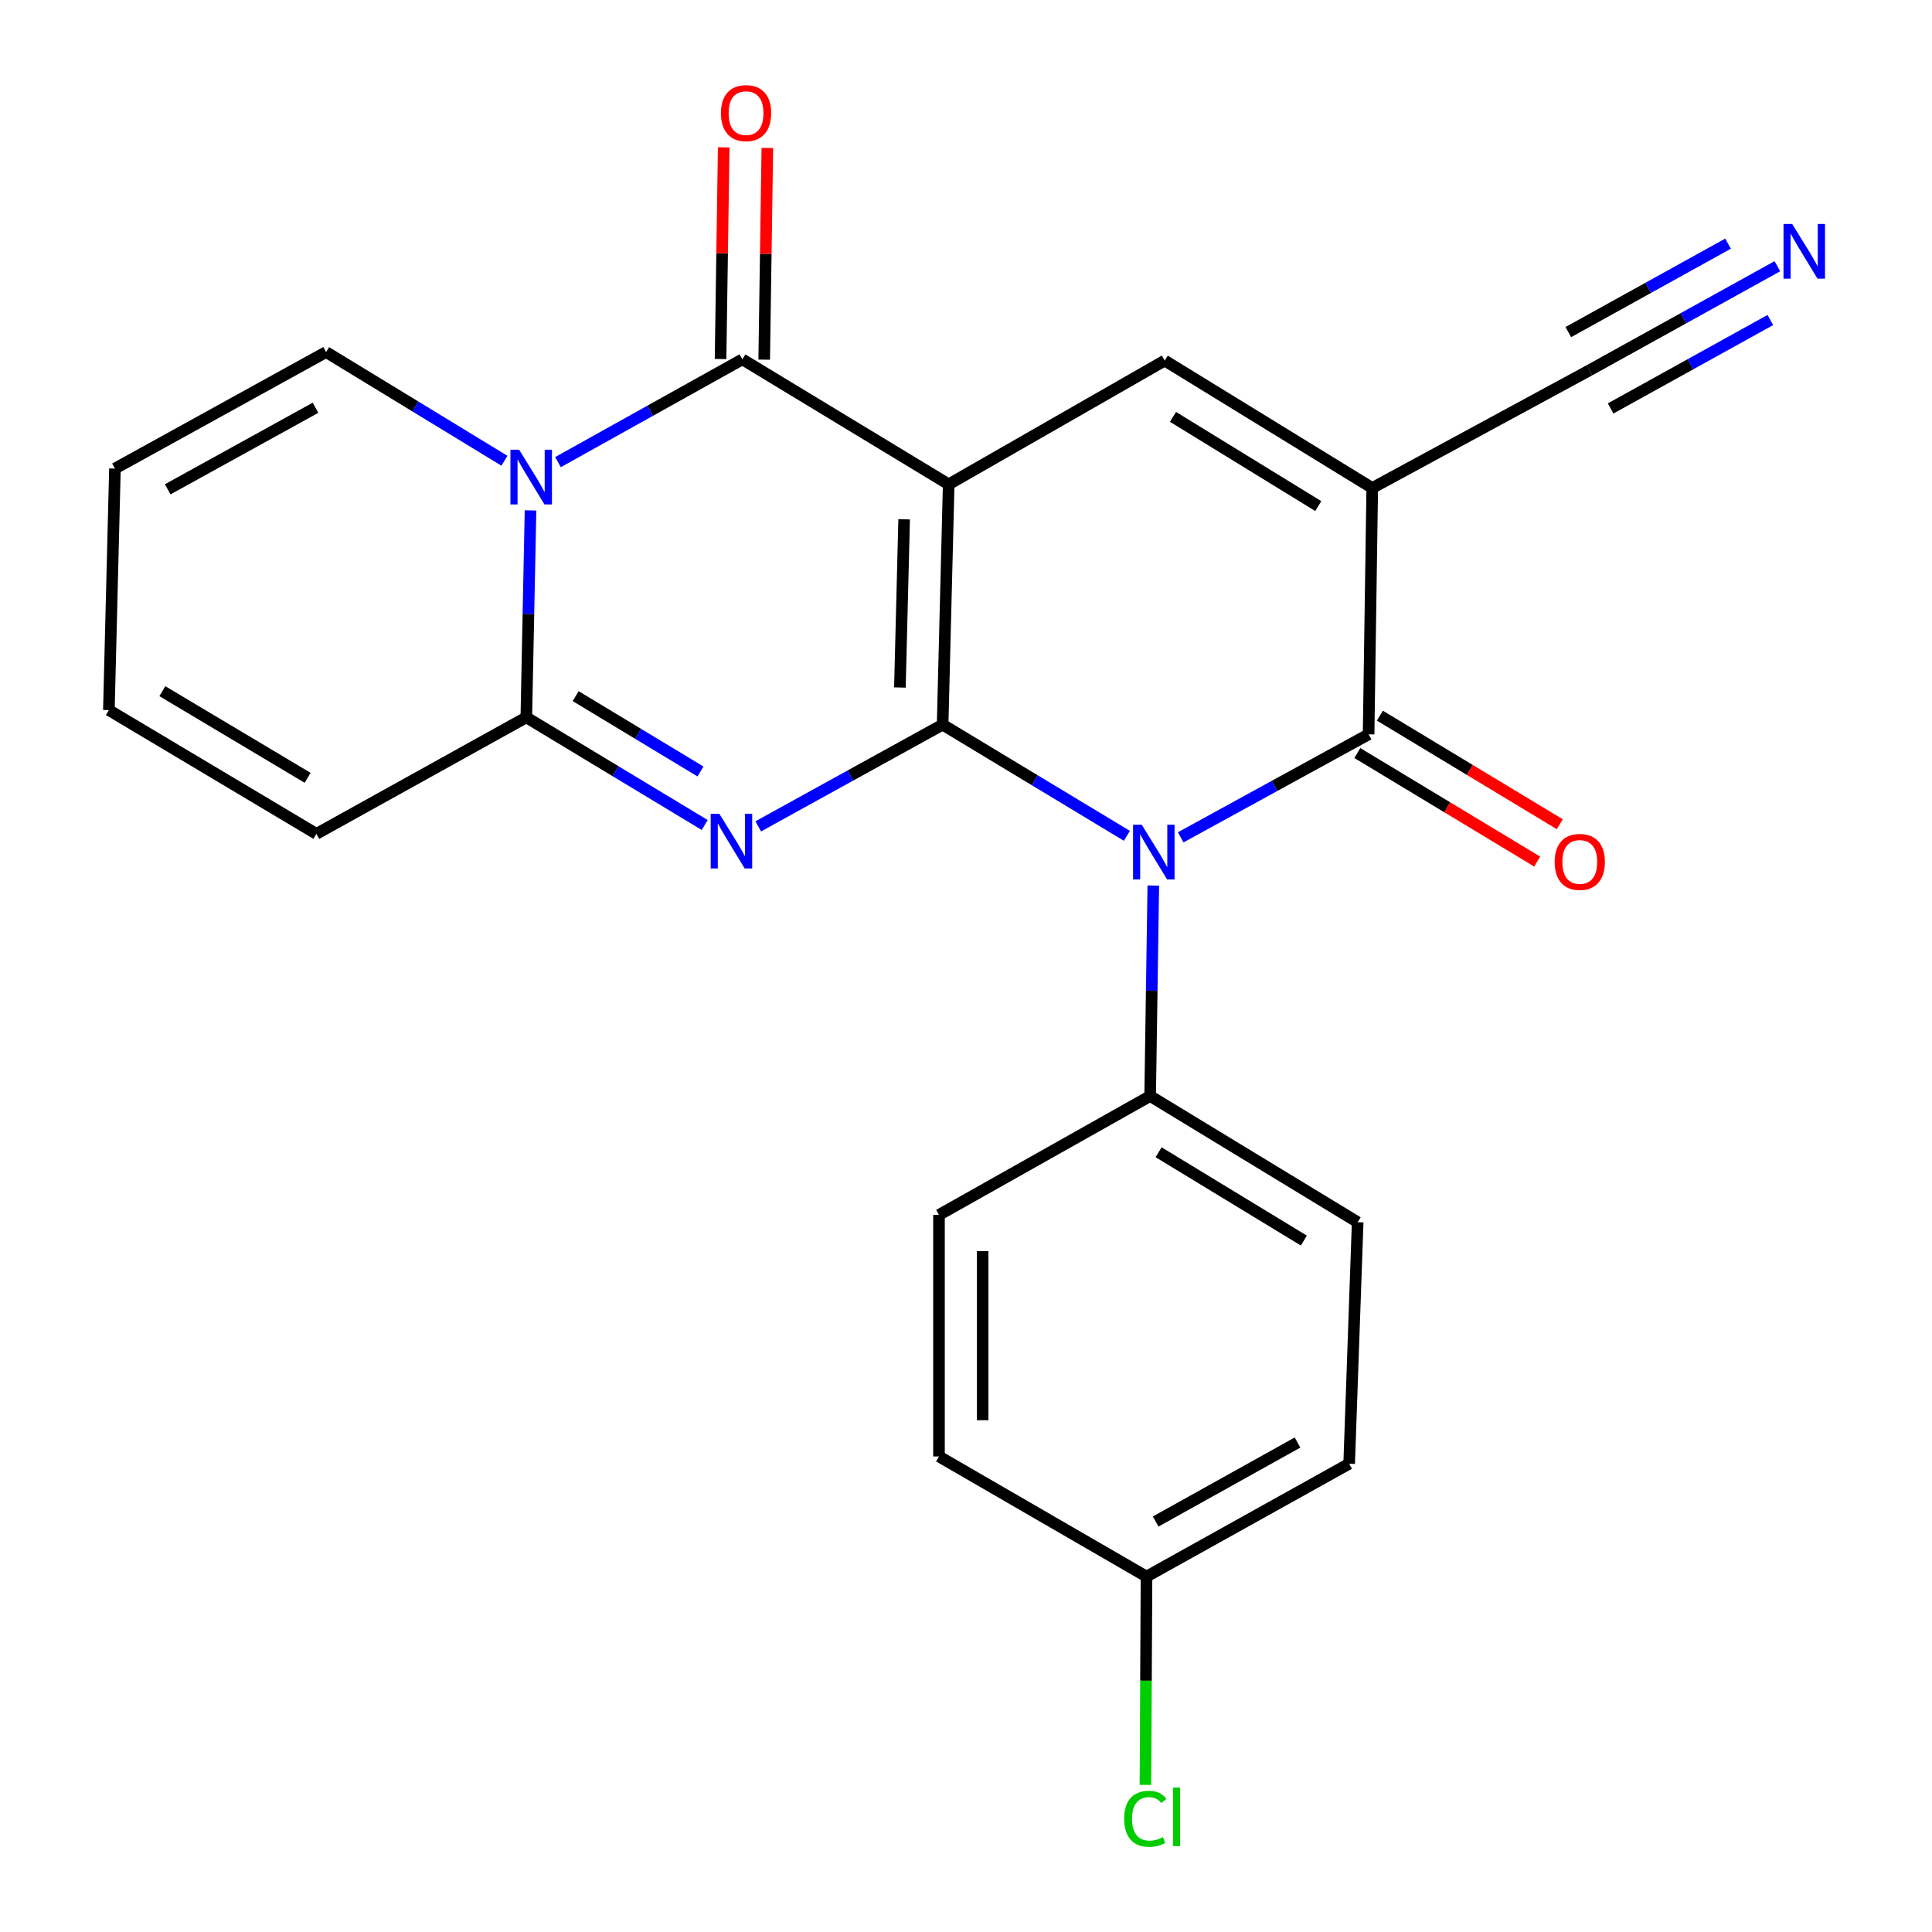 <?xml version='1.0' encoding='iso-8859-1'?>
<svg version='1.1' baseProfile='full'
              xmlns='http://www.w3.org/2000/svg'
                      xmlns:rdkit='http://www.rdkit.org/xml'
                      xmlns:xlink='http://www.w3.org/1999/xlink'
                  xml:space='preserve'
width='1000px' height='1000px' viewBox='0 0 1000 1000'>
<!-- END OF HEADER -->
<rect style='opacity:1.0;fill:#FFFFFF;stroke:none' width='1000' height='1000' x='0' y='0'> </rect>
<path class='bond-0' d='M 487.901,375.076 L 491.039,250.694' style='fill:none;fill-rule:evenodd;stroke:#000000;stroke-width:6px;stroke-linecap:butt;stroke-linejoin:miter;stroke-opacity:1' />
<path class='bond-0' d='M 465.787,355.849 L 467.984,268.781' style='fill:none;fill-rule:evenodd;stroke:#000000;stroke-width:6px;stroke-linecap:butt;stroke-linejoin:miter;stroke-opacity:1' />
<path class='bond-1' d='M 487.901,375.076 L 440.178,401.401' style='fill:none;fill-rule:evenodd;stroke:#000000;stroke-width:6px;stroke-linecap:butt;stroke-linejoin:miter;stroke-opacity:1' />
<path class='bond-1' d='M 440.178,401.401 L 392.454,427.726' style='fill:none;fill-rule:evenodd;stroke:#0000FF;stroke-width:6px;stroke-linecap:butt;stroke-linejoin:miter;stroke-opacity:1' />
<path class='bond-2' d='M 487.901,375.076 L 535.59,403.851' style='fill:none;fill-rule:evenodd;stroke:#000000;stroke-width:6px;stroke-linecap:butt;stroke-linejoin:miter;stroke-opacity:1' />
<path class='bond-2' d='M 535.59,403.851 L 583.278,432.626' style='fill:none;fill-rule:evenodd;stroke:#0000FF;stroke-width:6px;stroke-linecap:butt;stroke-linejoin:miter;stroke-opacity:1' />
<path class='bond-3' d='M 491.039,250.694 L 384.254,185.992' style='fill:none;fill-rule:evenodd;stroke:#000000;stroke-width:6px;stroke-linecap:butt;stroke-linejoin:miter;stroke-opacity:1' />
<path class='bond-8' d='M 491.039,250.694 L 602.858,186.632' style='fill:none;fill-rule:evenodd;stroke:#000000;stroke-width:6px;stroke-linecap:butt;stroke-linejoin:miter;stroke-opacity:1' />
<path class='bond-7' d='M 364.753,427.019 L 318.588,399.159' style='fill:none;fill-rule:evenodd;stroke:#0000FF;stroke-width:6px;stroke-linecap:butt;stroke-linejoin:miter;stroke-opacity:1' />
<path class='bond-7' d='M 318.588,399.159 L 272.423,371.298' style='fill:none;fill-rule:evenodd;stroke:#000000;stroke-width:6px;stroke-linecap:butt;stroke-linejoin:miter;stroke-opacity:1' />
<path class='bond-7' d='M 362.577,399.318 L 330.261,379.816' style='fill:none;fill-rule:evenodd;stroke:#0000FF;stroke-width:6px;stroke-linecap:butt;stroke-linejoin:miter;stroke-opacity:1' />
<path class='bond-7' d='M 330.261,379.816 L 297.946,360.313' style='fill:none;fill-rule:evenodd;stroke:#000000;stroke-width:6px;stroke-linecap:butt;stroke-linejoin:miter;stroke-opacity:1' />
<path class='bond-6' d='M 611.119,433.409 L 659.754,406.752' style='fill:none;fill-rule:evenodd;stroke:#0000FF;stroke-width:6px;stroke-linecap:butt;stroke-linejoin:miter;stroke-opacity:1' />
<path class='bond-6' d='M 659.754,406.752 L 708.388,380.096' style='fill:none;fill-rule:evenodd;stroke:#000000;stroke-width:6px;stroke-linecap:butt;stroke-linejoin:miter;stroke-opacity:1' />
<path class='bond-10' d='M 596.95,458.349 L 596.132,512.823' style='fill:none;fill-rule:evenodd;stroke:#0000FF;stroke-width:6px;stroke-linecap:butt;stroke-linejoin:miter;stroke-opacity:1' />
<path class='bond-10' d='M 596.132,512.823 L 595.314,567.297' style='fill:none;fill-rule:evenodd;stroke:#000000;stroke-width:6px;stroke-linecap:butt;stroke-linejoin:miter;stroke-opacity:1' />
<path class='bond-13' d='M 395.549,186.16 L 396.363,131.374' style='fill:none;fill-rule:evenodd;stroke:#000000;stroke-width:6px;stroke-linecap:butt;stroke-linejoin:miter;stroke-opacity:1' />
<path class='bond-13' d='M 396.363,131.374 L 397.177,76.589' style='fill:none;fill-rule:evenodd;stroke:#FF0000;stroke-width:6px;stroke-linecap:butt;stroke-linejoin:miter;stroke-opacity:1' />
<path class='bond-13' d='M 372.959,185.824 L 373.773,131.039' style='fill:none;fill-rule:evenodd;stroke:#000000;stroke-width:6px;stroke-linecap:butt;stroke-linejoin:miter;stroke-opacity:1' />
<path class='bond-13' d='M 373.773,131.039 L 374.587,76.253' style='fill:none;fill-rule:evenodd;stroke:#FF0000;stroke-width:6px;stroke-linecap:butt;stroke-linejoin:miter;stroke-opacity:1' />
<path class='bond-25' d='M 384.254,185.992 L 336.534,212.595' style='fill:none;fill-rule:evenodd;stroke:#000000;stroke-width:6px;stroke-linecap:butt;stroke-linejoin:miter;stroke-opacity:1' />
<path class='bond-25' d='M 336.534,212.595 L 288.814,239.197' style='fill:none;fill-rule:evenodd;stroke:#0000FF;stroke-width:6px;stroke-linecap:butt;stroke-linejoin:miter;stroke-opacity:1' />
<path class='bond-4' d='M 274.595,264.198 L 273.509,317.748' style='fill:none;fill-rule:evenodd;stroke:#0000FF;stroke-width:6px;stroke-linecap:butt;stroke-linejoin:miter;stroke-opacity:1' />
<path class='bond-4' d='M 273.509,317.748 L 272.423,371.298' style='fill:none;fill-rule:evenodd;stroke:#000000;stroke-width:6px;stroke-linecap:butt;stroke-linejoin:miter;stroke-opacity:1' />
<path class='bond-12' d='M 261.098,238.488 L 214.943,210.358' style='fill:none;fill-rule:evenodd;stroke:#0000FF;stroke-width:6px;stroke-linecap:butt;stroke-linejoin:miter;stroke-opacity:1' />
<path class='bond-12' d='M 214.943,210.358 L 168.788,182.227' style='fill:none;fill-rule:evenodd;stroke:#000000;stroke-width:6px;stroke-linecap:butt;stroke-linejoin:miter;stroke-opacity:1' />
<path class='bond-5' d='M 710.271,252.589 L 708.388,380.096' style='fill:none;fill-rule:evenodd;stroke:#000000;stroke-width:6px;stroke-linecap:butt;stroke-linejoin:miter;stroke-opacity:1' />
<path class='bond-9' d='M 710.271,252.589 L 822.704,191.653' style='fill:none;fill-rule:evenodd;stroke:#000000;stroke-width:6px;stroke-linecap:butt;stroke-linejoin:miter;stroke-opacity:1' />
<path class='bond-24' d='M 710.271,252.589 L 602.858,186.632' style='fill:none;fill-rule:evenodd;stroke:#000000;stroke-width:6px;stroke-linecap:butt;stroke-linejoin:miter;stroke-opacity:1' />
<path class='bond-24' d='M 682.337,261.948 L 607.148,215.778' style='fill:none;fill-rule:evenodd;stroke:#000000;stroke-width:6px;stroke-linecap:butt;stroke-linejoin:miter;stroke-opacity:1' />
<path class='bond-15' d='M 702.552,389.768 L 749.104,417.861' style='fill:none;fill-rule:evenodd;stroke:#000000;stroke-width:6px;stroke-linecap:butt;stroke-linejoin:miter;stroke-opacity:1' />
<path class='bond-15' d='M 749.104,417.861 L 795.656,445.953' style='fill:none;fill-rule:evenodd;stroke:#FF0000;stroke-width:6px;stroke-linecap:butt;stroke-linejoin:miter;stroke-opacity:1' />
<path class='bond-15' d='M 714.224,370.425 L 760.776,398.518' style='fill:none;fill-rule:evenodd;stroke:#000000;stroke-width:6px;stroke-linecap:butt;stroke-linejoin:miter;stroke-opacity:1' />
<path class='bond-15' d='M 760.776,398.518 L 807.329,426.61' style='fill:none;fill-rule:evenodd;stroke:#FF0000;stroke-width:6px;stroke-linecap:butt;stroke-linejoin:miter;stroke-opacity:1' />
<path class='bond-14' d='M 272.423,371.298 L 163.767,431.606' style='fill:none;fill-rule:evenodd;stroke:#000000;stroke-width:6px;stroke-linecap:butt;stroke-linejoin:miter;stroke-opacity:1' />
<path class='bond-11' d='M 822.704,191.653 L 871.335,164.724' style='fill:none;fill-rule:evenodd;stroke:#000000;stroke-width:6px;stroke-linecap:butt;stroke-linejoin:miter;stroke-opacity:1' />
<path class='bond-11' d='M 871.335,164.724 L 919.965,137.796' style='fill:none;fill-rule:evenodd;stroke:#0000FF;stroke-width:6px;stroke-linecap:butt;stroke-linejoin:miter;stroke-opacity:1' />
<path class='bond-11' d='M 833.648,211.417 L 874.984,188.528' style='fill:none;fill-rule:evenodd;stroke:#000000;stroke-width:6px;stroke-linecap:butt;stroke-linejoin:miter;stroke-opacity:1' />
<path class='bond-11' d='M 874.984,188.528 L 916.32,165.639' style='fill:none;fill-rule:evenodd;stroke:#0000FF;stroke-width:6px;stroke-linecap:butt;stroke-linejoin:miter;stroke-opacity:1' />
<path class='bond-11' d='M 811.76,171.889 L 853.096,148.999' style='fill:none;fill-rule:evenodd;stroke:#000000;stroke-width:6px;stroke-linecap:butt;stroke-linejoin:miter;stroke-opacity:1' />
<path class='bond-11' d='M 853.096,148.999 L 894.432,126.11' style='fill:none;fill-rule:evenodd;stroke:#0000FF;stroke-width:6px;stroke-linecap:butt;stroke-linejoin:miter;stroke-opacity:1' />
<path class='bond-18' d='M 595.314,567.297 L 702.727,632.613' style='fill:none;fill-rule:evenodd;stroke:#000000;stroke-width:6px;stroke-linecap:butt;stroke-linejoin:miter;stroke-opacity:1' />
<path class='bond-18' d='M 599.688,596.398 L 674.877,642.119' style='fill:none;fill-rule:evenodd;stroke:#000000;stroke-width:6px;stroke-linecap:butt;stroke-linejoin:miter;stroke-opacity:1' />
<path class='bond-19' d='M 595.314,567.297 L 486.019,628.836' style='fill:none;fill-rule:evenodd;stroke:#000000;stroke-width:6px;stroke-linecap:butt;stroke-linejoin:miter;stroke-opacity:1' />
<path class='bond-27' d='M 168.788,182.227 L 59.492,242.535' style='fill:none;fill-rule:evenodd;stroke:#000000;stroke-width:6px;stroke-linecap:butt;stroke-linejoin:miter;stroke-opacity:1' />
<path class='bond-27' d='M 163.308,211.054 L 86.801,253.27' style='fill:none;fill-rule:evenodd;stroke:#000000;stroke-width:6px;stroke-linecap:butt;stroke-linejoin:miter;stroke-opacity:1' />
<path class='bond-17' d='M 163.767,431.606 L 56.354,367.545' style='fill:none;fill-rule:evenodd;stroke:#000000;stroke-width:6px;stroke-linecap:butt;stroke-linejoin:miter;stroke-opacity:1' />
<path class='bond-17' d='M 159.227,402.594 L 84.038,357.751' style='fill:none;fill-rule:evenodd;stroke:#000000;stroke-width:6px;stroke-linecap:butt;stroke-linejoin:miter;stroke-opacity:1' />
<path class='bond-16' d='M 59.492,242.535 L 56.354,367.545' style='fill:none;fill-rule:evenodd;stroke:#000000;stroke-width:6px;stroke-linecap:butt;stroke-linejoin:miter;stroke-opacity:1' />
<path class='bond-22' d='M 702.727,632.613 L 698.322,757.623' style='fill:none;fill-rule:evenodd;stroke:#000000;stroke-width:6px;stroke-linecap:butt;stroke-linejoin:miter;stroke-opacity:1' />
<path class='bond-21' d='M 486.019,628.836 L 486.019,753.858' style='fill:none;fill-rule:evenodd;stroke:#000000;stroke-width:6px;stroke-linecap:butt;stroke-linejoin:miter;stroke-opacity:1' />
<path class='bond-21' d='M 508.611,647.589 L 508.611,735.104' style='fill:none;fill-rule:evenodd;stroke:#000000;stroke-width:6px;stroke-linecap:butt;stroke-linejoin:miter;stroke-opacity:1' />
<path class='bond-20' d='M 593.432,816.036 L 486.019,753.858' style='fill:none;fill-rule:evenodd;stroke:#000000;stroke-width:6px;stroke-linecap:butt;stroke-linejoin:miter;stroke-opacity:1' />
<path class='bond-23' d='M 593.432,816.036 L 593.154,869.943' style='fill:none;fill-rule:evenodd;stroke:#000000;stroke-width:6px;stroke-linecap:butt;stroke-linejoin:miter;stroke-opacity:1' />
<path class='bond-23' d='M 593.154,869.943 L 592.877,923.849' style='fill:none;fill-rule:evenodd;stroke:#00CC00;stroke-width:6px;stroke-linecap:butt;stroke-linejoin:miter;stroke-opacity:1' />
<path class='bond-26' d='M 593.432,816.036 L 698.322,757.623' style='fill:none;fill-rule:evenodd;stroke:#000000;stroke-width:6px;stroke-linecap:butt;stroke-linejoin:miter;stroke-opacity:1' />
<path class='bond-26' d='M 598.173,787.537 L 671.596,746.647' style='fill:none;fill-rule:evenodd;stroke:#000000;stroke-width:6px;stroke-linecap:butt;stroke-linejoin:miter;stroke-opacity:1' />
<path  class='atom-2' d='M 372.333 421.212
L 381.613 436.212
Q 382.533 437.692, 384.013 440.372
Q 385.493 443.052, 385.573 443.212
L 385.573 421.212
L 389.333 421.212
L 389.333 449.532
L 385.453 449.532
L 375.493 433.132
Q 374.333 431.212, 373.093 429.012
Q 371.893 426.812, 371.533 426.132
L 371.533 449.532
L 367.853 449.532
L 367.853 421.212
L 372.333 421.212
' fill='#0000FF'/>
<path  class='atom-3' d='M 590.95 426.872
L 600.23 441.872
Q 601.15 443.352, 602.63 446.032
Q 604.11 448.712, 604.19 448.872
L 604.19 426.872
L 607.95 426.872
L 607.95 455.192
L 604.07 455.192
L 594.11 438.792
Q 592.95 436.872, 591.71 434.672
Q 590.51 432.472, 590.15 431.792
L 590.15 455.192
L 586.47 455.192
L 586.47 426.872
L 590.95 426.872
' fill='#0000FF'/>
<path  class='atom-5' d='M 268.686 232.768
L 277.966 247.768
Q 278.886 249.248, 280.366 251.928
Q 281.846 254.608, 281.926 254.768
L 281.926 232.768
L 285.686 232.768
L 285.686 261.088
L 281.806 261.088
L 271.846 244.688
Q 270.686 242.768, 269.446 240.568
Q 268.246 238.368, 267.886 237.688
L 267.886 261.088
L 264.206 261.088
L 264.206 232.768
L 268.686 232.768
' fill='#0000FF'/>
<path  class='atom-12' d='M 927.622 115.929
L 936.902 130.929
Q 937.822 132.409, 939.302 135.089
Q 940.782 137.769, 940.862 137.929
L 940.862 115.929
L 944.622 115.929
L 944.622 144.249
L 940.742 144.249
L 930.782 127.849
Q 929.622 125.929, 928.382 123.729
Q 927.182 121.529, 926.822 120.849
L 926.822 144.249
L 923.142 144.249
L 923.142 115.929
L 927.622 115.929
' fill='#0000FF'/>
<path  class='atom-14' d='M 373.149 58.552
Q 373.149 51.752, 376.509 47.952
Q 379.869 44.152, 386.149 44.152
Q 392.429 44.152, 395.789 47.952
Q 399.149 51.752, 399.149 58.552
Q 399.149 65.432, 395.749 69.352
Q 392.349 73.232, 386.149 73.232
Q 379.909 73.232, 376.509 69.352
Q 373.149 65.472, 373.149 58.552
M 386.149 70.032
Q 390.469 70.032, 392.789 67.152
Q 395.149 64.232, 395.149 58.552
Q 395.149 52.992, 392.789 50.192
Q 390.469 47.352, 386.149 47.352
Q 381.829 47.352, 379.469 50.152
Q 377.149 52.952, 377.149 58.552
Q 377.149 64.272, 379.469 67.152
Q 381.829 70.032, 386.149 70.032
' fill='#FF0000'/>
<path  class='atom-16' d='M 804.684 446.133
Q 804.684 439.333, 808.044 435.533
Q 811.404 431.733, 817.684 431.733
Q 823.964 431.733, 827.324 435.533
Q 830.684 439.333, 830.684 446.133
Q 830.684 453.013, 827.284 456.933
Q 823.884 460.813, 817.684 460.813
Q 811.444 460.813, 808.044 456.933
Q 804.684 453.053, 804.684 446.133
M 817.684 457.613
Q 822.004 457.613, 824.324 454.733
Q 826.684 451.813, 826.684 446.133
Q 826.684 440.573, 824.324 437.773
Q 822.004 434.933, 817.684 434.933
Q 813.364 434.933, 811.004 437.733
Q 808.684 440.533, 808.684 446.133
Q 808.684 451.853, 811.004 454.733
Q 813.364 457.613, 817.684 457.613
' fill='#FF0000'/>
<path  class='atom-24' d='M 581.872 941.399
Q 581.872 934.359, 585.152 930.679
Q 588.472 926.959, 594.752 926.959
Q 600.592 926.959, 603.712 931.079
L 601.072 933.239
Q 598.792 930.239, 594.752 930.239
Q 590.472 930.239, 588.192 933.119
Q 585.952 935.959, 585.952 941.399
Q 585.952 946.999, 588.272 949.879
Q 590.632 952.759, 595.192 952.759
Q 598.312 952.759, 601.952 950.879
L 603.072 953.879
Q 601.592 954.839, 599.352 955.399
Q 597.112 955.959, 594.632 955.959
Q 588.472 955.959, 585.152 952.199
Q 581.872 948.439, 581.872 941.399
' fill='#00CC00'/>
<path  class='atom-24' d='M 607.152 925.239
L 610.832 925.239
L 610.832 955.599
L 607.152 955.599
L 607.152 925.239
' fill='#00CC00'/>
</svg>
